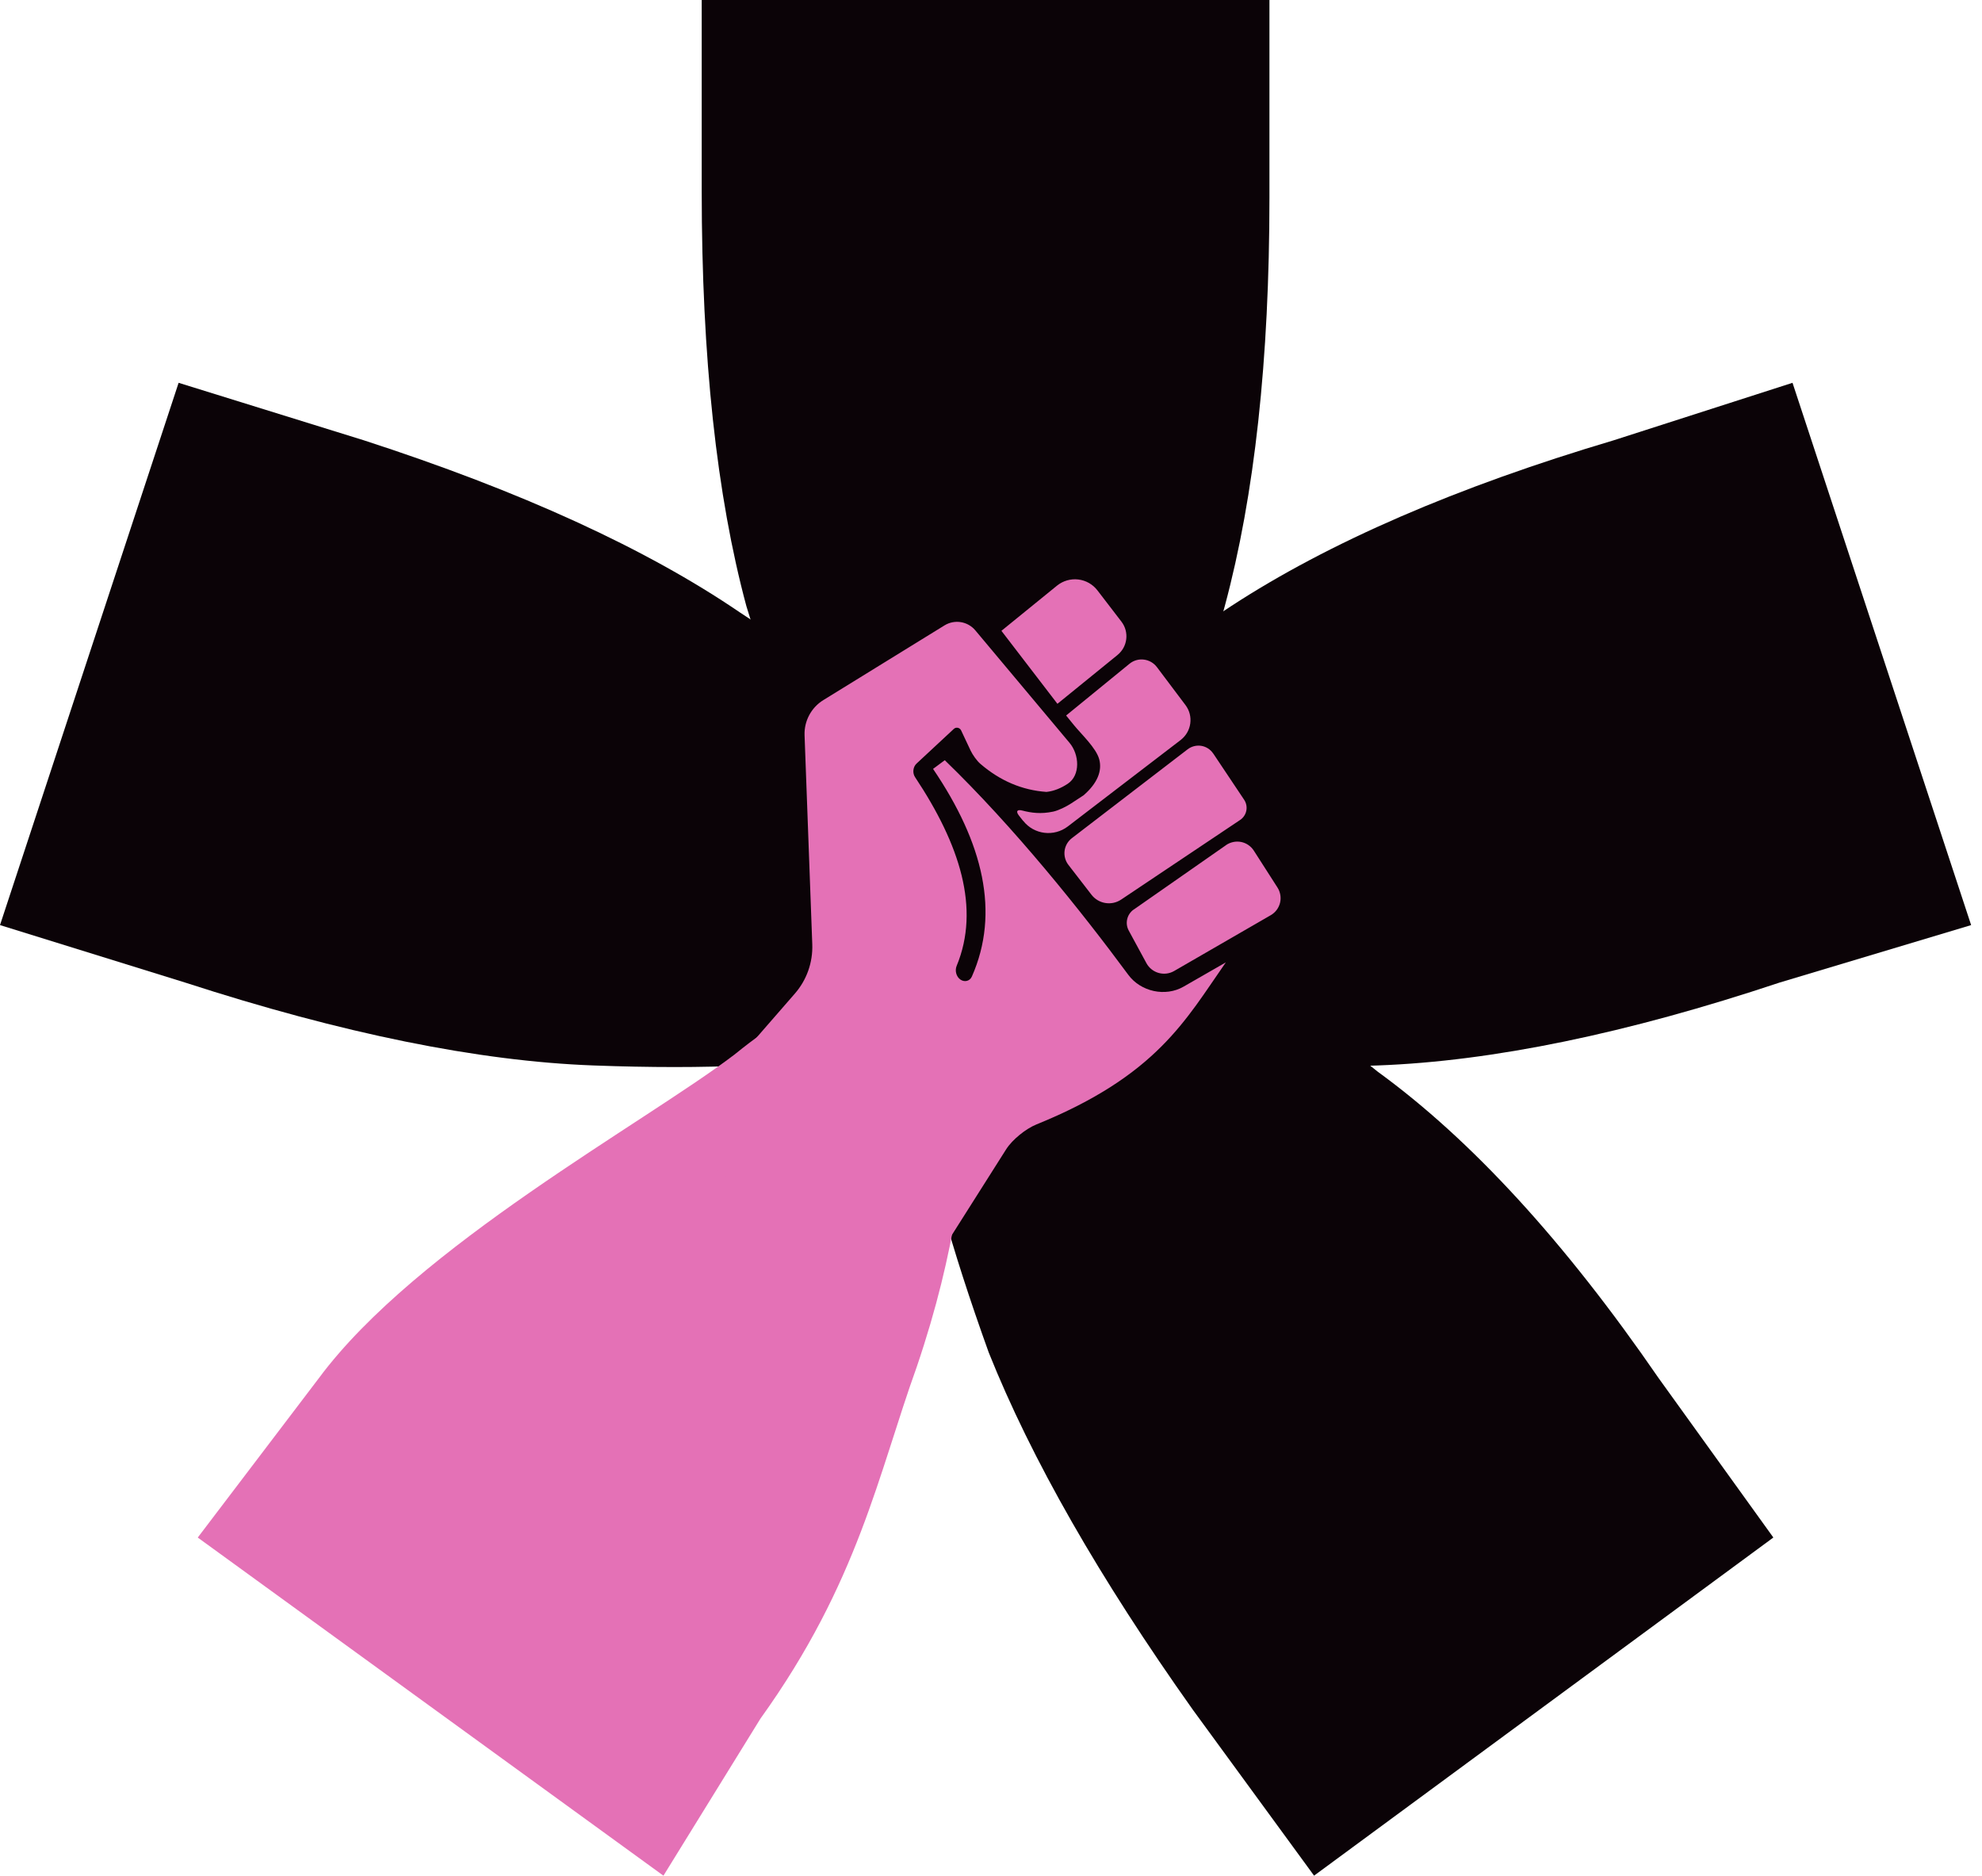 <svg width="93" height="88" viewBox="0 0 93 88" fill="none" xmlns="http://www.w3.org/2000/svg">
<path d="M50.885 44.299H41.606C41.606 44.299 40.908 43.002 39.511 40.408C38.114 37.614 36.617 33.623 35.021 28.435C33.624 23.247 32.926 16.762 32.926 8.98V0H59.565V9.279C59.565 16.862 58.867 23.247 57.47 28.435C56.073 33.623 54.576 37.614 52.98 40.408C51.583 43.002 50.885 44.299 50.885 44.299Z" fill="#0B0307"/>
<path d="M47.592 39.81L44.898 48.49C44.898 48.49 43.401 48.79 40.408 49.388C37.415 49.987 33.224 50.187 27.837 49.987C22.449 49.787 16.063 48.49 8.68 46.096L0 43.402L8.381 17.96L17.061 20.654C24.444 23.048 30.331 25.742 34.721 28.735C39.31 31.729 42.603 34.323 44.598 36.518C46.594 38.713 47.592 39.81 47.592 39.81Z" fill="#0B0307"/>
<path d="M42.503 46.992L49.986 41.605C49.986 41.605 51.383 42.203 54.176 43.401C56.97 44.598 60.462 46.893 64.653 50.285C69.043 53.478 73.433 58.267 77.823 64.652L83.21 72.135L61.659 87.999L55.972 80.217C51.582 74.031 48.389 68.444 46.394 63.455C44.598 58.466 43.501 54.475 43.102 51.482C42.703 48.489 42.503 46.992 42.503 46.992Z" fill="#0B0307"/>
<path d="M47.592 48.49L44.898 39.81C44.898 39.81 45.896 38.713 47.892 36.518C49.887 34.123 53.18 31.429 57.769 28.436C62.359 25.443 68.345 22.849 75.728 20.654L84.109 17.96L92.49 43.402L83.51 46.096C76.327 48.49 70.041 49.787 64.653 49.987C59.266 50.187 55.075 49.987 52.082 49.388C49.089 48.79 47.592 48.49 47.592 48.49Z" fill="#0B0307"/>
<path d="M43.013 51.31L37.515 56.808C37.515 56.808 45.855 48.928 45.456 51.921C45.192 54.567 44.927 58.51 43.013 64.138C41.217 69.126 40.272 74.245 35.683 80.63L31.13 88L9.279 72.136L14.966 64.653C19.556 58.467 30.27 52.67 34.461 49.478C38.651 46.086 35.532 50.064 38.126 48.867C40.919 47.47 43.013 51.31 43.013 51.31Z" fill="#E471B6"/>
<path d="M49.6 27.474L46.989 29.596L49.617 33.02L52.436 30.73L52.437 30.728C52.911 30.343 52.993 29.651 52.621 29.166L51.494 27.698C51.275 27.413 50.951 27.229 50.594 27.187C50.237 27.145 49.88 27.249 49.6 27.474ZM52.999 31.141L50.025 33.569L50.382 34.009C50.734 34.443 51.432 35.088 51.577 35.619C51.724 36.157 51.501 36.744 50.843 37.313L50.256 37.697C50.042 37.838 49.67 38.025 49.418 38.078C48.839 38.201 48.39 38.137 47.972 38.029C47.724 37.964 47.654 38.064 47.813 38.266L48.008 38.514L48.012 38.512C48.519 39.157 49.452 39.272 50.104 38.774L55.402 34.717L55.401 34.716C55.912 34.324 56.013 33.593 55.625 33.079L54.284 31.297C54.137 31.103 53.916 30.975 53.674 30.946C53.432 30.915 53.188 30.986 52.999 31.141ZM50.187 34.853L45.765 29.575C45.408 29.149 44.794 29.05 44.32 29.34L38.633 32.846C38.064 33.197 37.727 33.829 37.752 34.497L38.114 44.308C38.144 45.153 37.853 45.977 37.298 46.614L31.44 53.344L42.622 61.163L47.213 53.918C47.498 53.469 48.133 52.957 48.626 52.757C54.285 50.46 55.63 47.853 57.518 45.152L55.535 46.29C54.68 46.781 53.526 46.527 52.941 45.733C50.734 42.745 47.59 38.817 44.331 35.666L43.781 36.074C46.14 39.551 46.925 42.821 45.603 45.814C45.508 46.032 45.26 46.094 45.063 45.957C44.867 45.82 44.796 45.535 44.889 45.314C46.001 42.625 45.044 39.629 42.937 36.461C42.806 36.266 42.838 35.981 43.009 35.822L44.753 34.2L44.754 34.199C44.803 34.152 44.873 34.131 44.94 34.145C45.009 34.158 45.065 34.202 45.096 34.264L45.547 35.222C45.64 35.417 45.839 35.699 46.004 35.839C46.931 36.636 47.965 37.074 49.104 37.154C49.457 37.116 49.795 36.974 50.104 36.769C50.701 36.371 50.649 35.405 50.187 34.853ZM55.725 35.156L50.293 39.325C50.106 39.469 49.983 39.682 49.953 39.915C49.923 40.15 49.986 40.386 50.13 40.574L51.215 41.978C51.547 42.407 52.156 42.507 52.607 42.205L58.19 38.469C58.341 38.368 58.445 38.212 58.48 38.034C58.516 37.856 58.478 37.671 58.377 37.52L56.928 35.352L56.927 35.354C56.799 35.161 56.597 35.031 56.37 34.993C56.142 34.956 55.908 35.015 55.725 35.156ZM57.526 39.653L53.196 42.674L53.195 42.672C52.879 42.894 52.779 43.318 52.962 43.657L53.794 45.19L53.793 45.189C53.915 45.413 54.121 45.578 54.367 45.647C54.611 45.716 54.874 45.683 55.093 45.556L59.627 42.937C59.846 42.811 60.003 42.6 60.063 42.355C60.122 42.112 60.078 41.852 59.942 41.639L58.834 39.911C58.698 39.7 58.483 39.551 58.236 39.502C57.989 39.454 57.732 39.508 57.525 39.651L57.526 39.653Z" fill="#E471B6"/>
</svg>
